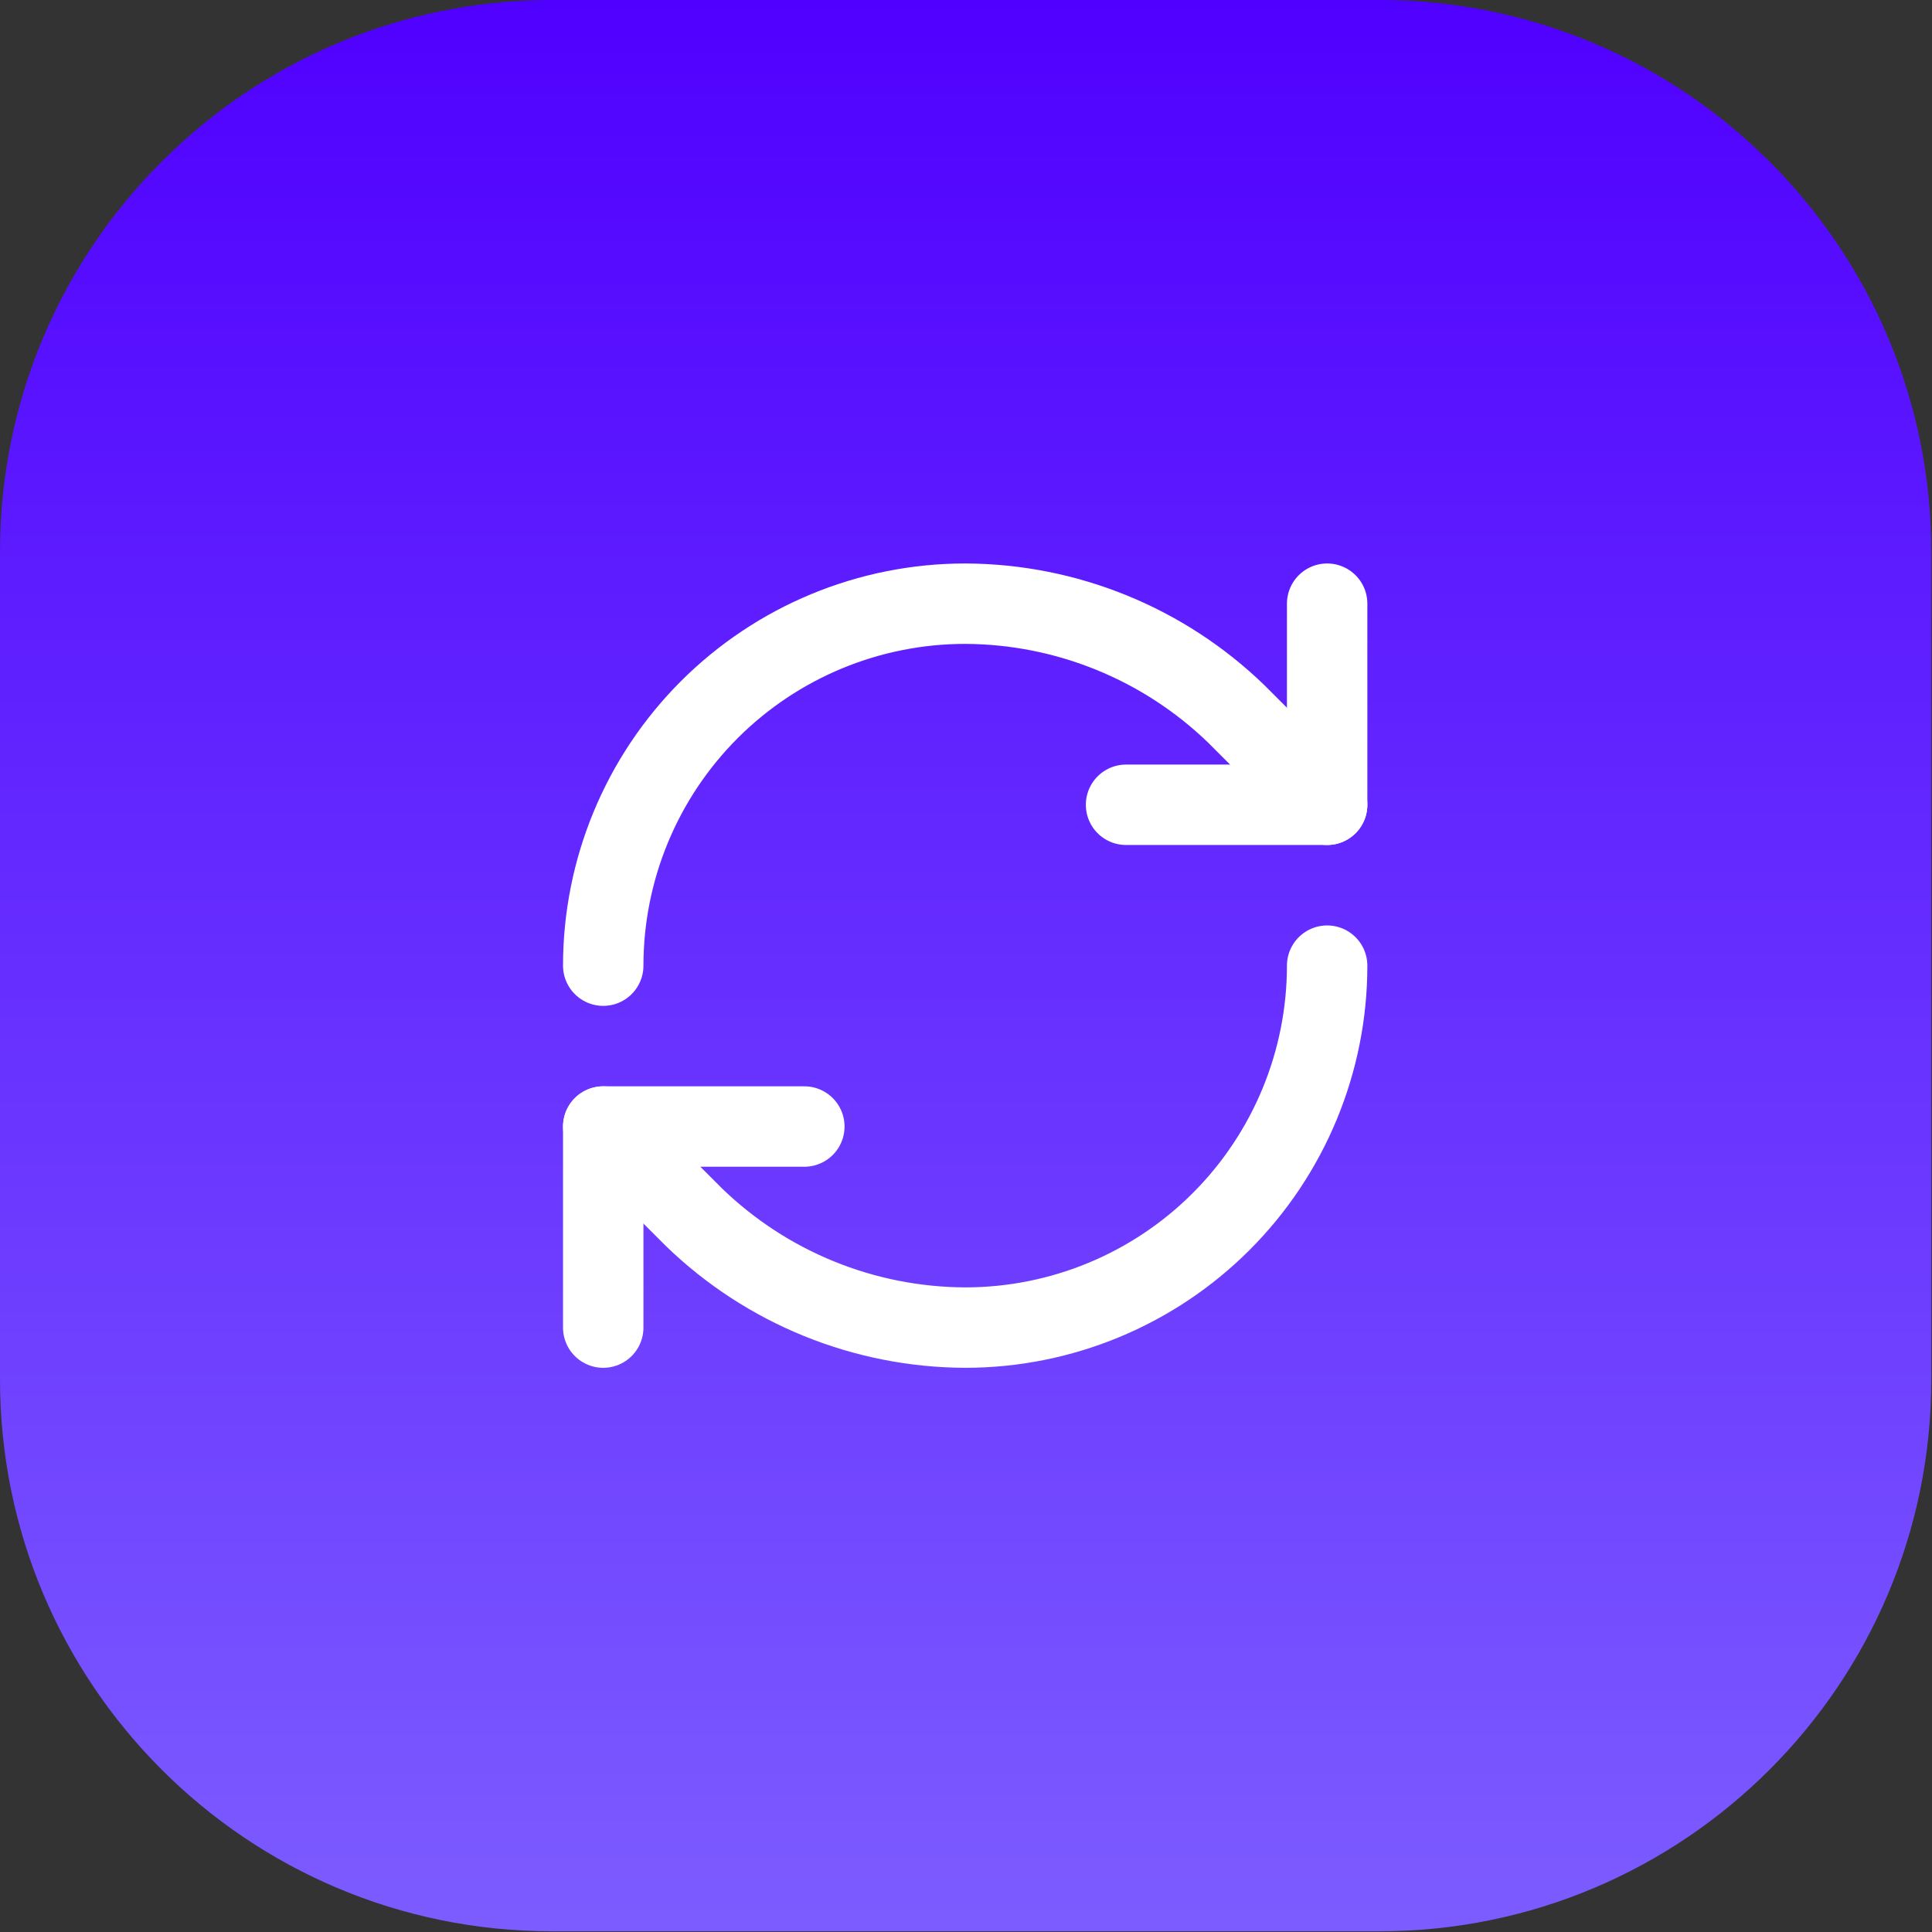 <svg width="56" height="56" viewBox="0 0 56 56" fill="none" xmlns="http://www.w3.org/2000/svg">
<rect x="0" y="0" width="56" height="56" fill="#333333" stroke="none"/>
<path d="M0 16C0 7.163 7.163 0 16 0H39.98C48.816 0 55.98 7.163 55.98 16V39.98C55.98 48.816 48.816 55.98 39.98 55.98H16C7.163 55.98 0 48.816 0 39.98V16Z" fill="url(#paint0_linear_24_26)"/>
<path d="M17.485 27.99C17.485 25.207 18.591 22.539 20.558 20.571C22.526 18.604 25.194 17.498 27.977 17.498C30.91 17.509 33.725 18.654 35.833 20.692L38.468 23.327" stroke="white" stroke-width="2.331" stroke-linecap="round" stroke-linejoin="round"/>
<path d="M38.468 17.498V23.327H32.639" stroke="white" stroke-width="2.331" stroke-linecap="round" stroke-linejoin="round"/>
<path d="M38.468 27.99C38.468 30.772 37.362 33.441 35.395 35.408C33.428 37.376 30.759 38.481 27.977 38.481C25.044 38.47 22.229 37.325 20.12 35.287L17.485 32.653" stroke="white" stroke-width="2.331" stroke-linecap="round" stroke-linejoin="round"/>
<path d="M23.314 32.653H17.485V38.481" stroke="white" stroke-width="2.331" stroke-linecap="round" stroke-linejoin="round"/>
<defs>
<linearGradient id="paint0_linear_24_26" x1="27.99" y1="0" x2="27.99" y2="55.98" gradientUnits="userSpaceOnUse">
<stop stop-color="#5000FF"/>
<stop offset="1" stop-color="#7C5CFF"/>
</linearGradient>
</defs>
</svg>
